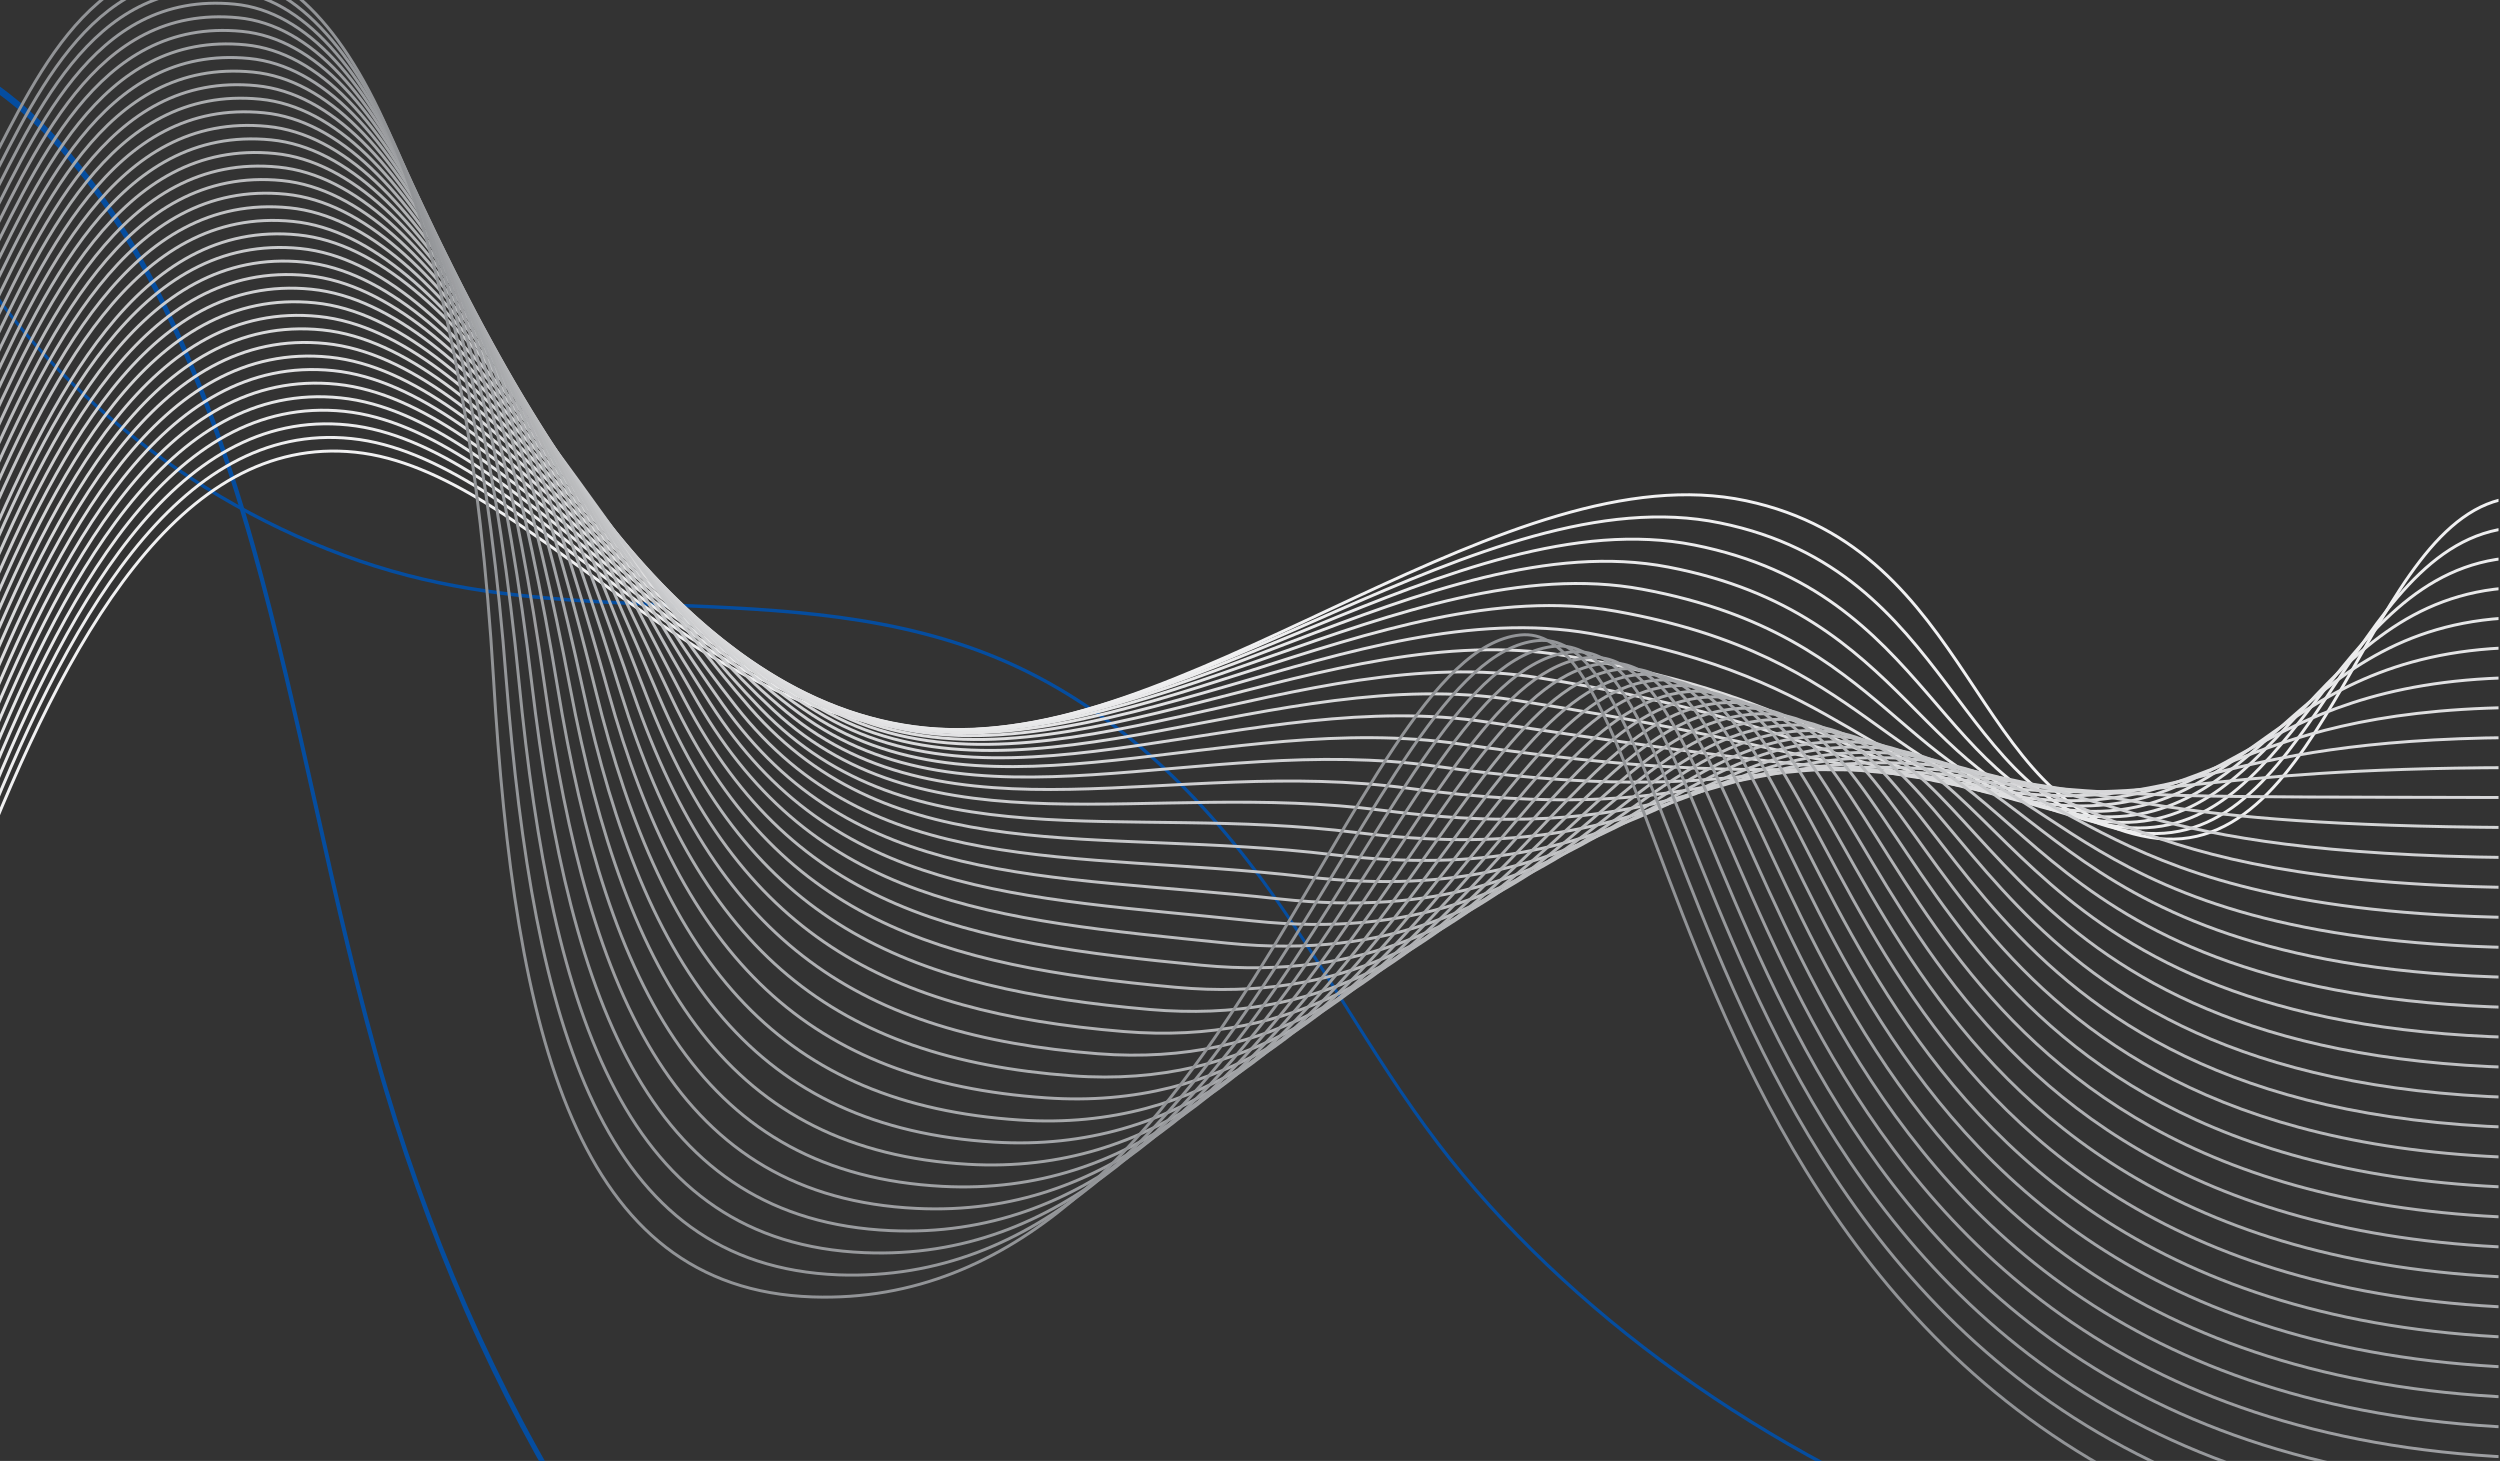 <svg version="1.2" xmlns="http://www.w3.org/2000/svg" viewBox="0 0 1689 987" width="1689" height="987">
	<rect x="0" y="0" width="1689" height="987" fill="#333333" stroke="none"/>
	<title>Abstract line background 08-svg</title>
	<defs>
		<clipPath clipPathUnits="userSpaceOnUse" id="cp1">
			<path d="m0 0h1688v1001.67h-1688z"/>
		</clipPath>
		<clipPath clipPathUnits="userSpaceOnUse" id="cp2">
			<path d="m0 0h1688v1001.67h-1688z"/>
		</clipPath>
		<clipPath clipPathUnits="userSpaceOnUse" id="cp3">
			<path d="m0 0h1688v1001.67h-1688z"/>
		</clipPath>
		<clipPath clipPathUnits="userSpaceOnUse" id="cp4">
			<path d="m-8.22-33.07h1706v1106.53h-1706z"/>
		</clipPath>
	</defs>
	<style>
		.s0 { fill: #054d9f } 
		.s1 { fill: none;stroke: #f1f1f2;stroke-miterlimit:10;stroke-width: 2 } 
		.s2 { fill: none;stroke: #eeeeef;stroke-miterlimit:10;stroke-width: 2 } 
		.s3 { fill: none;stroke: #ececed;stroke-miterlimit:10;stroke-width: 2 } 
		.s4 { fill: none;stroke: #e9e9ea;stroke-miterlimit:10;stroke-width: 2 } 
		.s5 { fill: none;stroke: #e6e7e8;stroke-miterlimit:10;stroke-width: 2 } 
		.s6 { fill: none;stroke: #e4e4e5;stroke-miterlimit:10;stroke-width: 2 } 
		.s7 { fill: none;stroke: #e1e1e3;stroke-miterlimit:10;stroke-width: 2 } 
		.s8 { fill: none;stroke: #dfdfe0;stroke-miterlimit:10;stroke-width: 2 } 
		.s9 { fill: none;stroke: #dcdcde;stroke-miterlimit:10;stroke-width: 2 } 
		.s10 { fill: none;stroke: #d9dadb;stroke-miterlimit:10;stroke-width: 2 } 
		.s11 { fill: none;stroke: #d7d7d9;stroke-miterlimit:10;stroke-width: 2 } 
		.s12 { fill: none;stroke: #d4d5d6;stroke-miterlimit:10;stroke-width: 2 } 
		.s13 { fill: none;stroke: #d1d2d4;stroke-miterlimit:10;stroke-width: 2 } 
		.s14 { fill: none;stroke: #cfcfd1;stroke-miterlimit:10;stroke-width: 2 } 
		.s15 { fill: none;stroke: #cccdcf;stroke-miterlimit:10;stroke-width: 2 } 
		.s16 { fill: none;stroke: #c9cacc;stroke-miterlimit:10;stroke-width: 2 } 
		.s17 { fill: none;stroke: #c7c8ca;stroke-miterlimit:10;stroke-width: 2 } 
		.s18 { fill: none;stroke: #c4c5c7;stroke-miterlimit:10;stroke-width: 2 } 
		.s19 { fill: none;stroke: #c2c3c5;stroke-miterlimit:10;stroke-width: 2 } 
		.s20 { fill: none;stroke: #bfc0c2;stroke-miterlimit:10;stroke-width: 2 } 
		.s21 { fill: none;stroke: #bcbdbf;stroke-miterlimit:10;stroke-width: 2 } 
		.s22 { fill: none;stroke: #babbbd;stroke-miterlimit:10;stroke-width: 2 } 
		.s23 { fill: none;stroke: #b7b8ba;stroke-miterlimit:10;stroke-width: 2 } 
		.s24 { fill: none;stroke: #b4b6b8;stroke-miterlimit:10;stroke-width: 2 } 
		.s25 { fill: none;stroke: #b2b3b5;stroke-miterlimit:10;stroke-width: 2 } 
		.s26 { fill: none;stroke: #afb0b3;stroke-miterlimit:10;stroke-width: 2 } 
		.s27 { fill: none;stroke: #acaeb0;stroke-miterlimit:10;stroke-width: 2 } 
		.s28 { fill: none;stroke: #aaabae;stroke-miterlimit:10;stroke-width: 2 } 
		.s29 { fill: none;stroke: #a7a9ab;stroke-miterlimit:10;stroke-width: 2 } 
		.s30 { fill: none;stroke: #a4a6a9;stroke-miterlimit:10;stroke-width: 2 } 
		.s31 { fill: none;stroke: #a2a4a6;stroke-miterlimit:10;stroke-width: 2 } 
		.s32 { fill: none;stroke: #9fa1a4;stroke-miterlimit:10;stroke-width: 2 } 
		.s33 { fill: none;stroke: #9d9ea1;stroke-miterlimit:10;stroke-width: 2 } 
		.s34 { fill: none;stroke: #9a9c9f;stroke-miterlimit:10;stroke-width: 2 } 
		.s35 { fill: none;stroke: #97999c;stroke-miterlimit:10;stroke-width: 2 } 
		.s36 { fill: none;stroke: #95979a;stroke-miterlimit:10;stroke-width: 2 } 
		.s37 { fill: none;stroke: #929497;stroke-miterlimit:10;stroke-width: 2 } 
	</style>
	<g id="Layer">
		<g id="Clip-Path" clip-path="url(#cp1)">
			<g id="Layer">
				<path id="Layer" class="s0" d="m774.8 1351.1c-55.3-15.8-109.3-41.3-160.4-76.3-155.5-106.7-284.8-302.4-354.6-536.9-18.8-63.2-33.7-129.9-48.1-194.5-12.7-56.7-25.8-115.4-41.5-171.4-40.4-144-93.8-244.5-158.6-298.7-75-62.7-163.3-63.8-248.7-64.9-61.4-0.8-125-1.6-184.3-24.8-124.7-48.7-234.1-203.9-285.6-405.1-57.2-223.8-37.4-451-10.7-602.1 0.3-1.3 0.9-2.3 1.5-2.1 0.6 0.1 0.9 1.3 0.7 2.7-26.6 150.1-46.3 375.8 10.6 598.3 51.3 200.3 160.3 354.9 284.5 403.4 59.1 23.1 122.6 24 184 24.7 85.5 1.1 174 2.2 249.3 65.2 65.2 54.5 118.8 155.5 159.4 300.1 15.7 56.2 28.8 114.9 41.5 171.7 14.4 64.5 29.3 131.1 48 194.2 69.7 233.8 198.6 429 353.8 535.4 155.1 106.5 337.4 124.8 500 50.2 0.6-0.3 1.1 0.5 1.1 1.8 0 1.4-0.6 2.7-1.2 3-109.4 50.2-227.7 58.4-340.7 26.1z"/>
			</g>
		</g>
		<g id="Clip-Path" clip-path="url(#cp2)">
			<g id="Layer">
				<path id="Layer" class="s0" d="m1493.1 1081.5c-50.8-9.3-101.5-23.1-150.6-41.3-149.4-55.7-284.9-153-371.8-267-23.4-30.8-43.7-63.1-63.3-94.3-17.3-27.5-35.1-55.9-55-83.1-51.2-69.9-109.2-119.5-172.5-147.4-73.2-32.2-151.8-35.4-227.7-38.5-54.7-2.2-111.2-4.5-166.4-17.4-115.8-27-229.5-104.4-296.5-202.1-74.6-108.5-81-216.3-73.3-287.6 0-0.7 0.5-1.1 1.1-1q0 0 0 0c0.5 0.1 0.9 0.7 0.8 1.3-7.6 70.9-1.2 178 72.9 285.9 66.8 97.2 180 174.3 295.4 201.2 55 12.8 111.4 15.1 166 17.4 76.1 3.1 154.8 6.3 228.3 38.6 63.7 28 122 77.8 173.4 148.1 19.9 27.3 37.8 55.7 55.1 83.2 19.6 31.2 39.9 63.5 63.2 94.1 86.6 113.8 221.8 210.8 370.9 266.3 149.1 55.5 312.9 69.8 449.3 39.1 0.6-0.1 1.1 0.3 1.2 0.9 0.1 0.7-0.2 1.3-0.8 1.4-91.8 20.6-195.9 21-299.7 2.2z"/>
			</g>
		</g>
		<g id="Clip-Path" clip-path="url(#cp3)">
			<g id="Layer">
				<g id="Clip-Path" clip-path="url(#cp4)">
					<g id="Layer">
						<path id="Layer" fill-rule="evenodd" class="s1" d="m1697.8 336.2c-99.1 10.2-123.8 250-245.5 229.5-121.8-20.5-116.9-194.3-272.7-227.4-159.3-33.8-364.9 155.7-536.1 155.7-173.2 0-284.9-176.2-403.5-188.5-118.6-12.3-194.6 125-256.2 282.7"/>
						<path id="Layer" fill-rule="evenodd" class="s2" d="m-16.2 575.5c60.9-155.3 135.8-291.4 253.7-279.2 118 12.2 228.5 189.2 397.4 196.7 166.8 7.4 367.9-172.7 527.2-139.7 159.1 32.4 156.7 189 278.4 208.6 121.6 19.6 144.7-196.3 257.3-205.4"/>
						<path id="Layer" fill-rule="evenodd" class="s3" d="m-16.2 562.8c60.2-152.9 133.9-287.8 251.3-275.7 117.3 12.1 226.5 190 391.2 204.9 162.4 14.7 358.8-155.5 518.3-123.8 162.3 32.3 162.5 171.2 284.1 189.9 121.5 18.7 143-173.3 269.1-181.4"/>
						<path id="Layer" fill-rule="evenodd" class="s4" d="m-16.2 550.1c59.6-150.5 132.1-284.2 248.8-272.2 116.6 12.1 224.6 190.7 385.1 213.1 157.9 22 349.9-138.5 509.4-107.9 165.6 31.9 168.4 153.4 289.7 171.2 121.4 17.8 141.4-150.3 281-157.3"/>
						<path id="Layer" fill-rule="evenodd" class="s5" d="m-16.2 537.3c58.9-148 130.3-280.5 246.3-268.5 116 11.9 222.6 191.3 378.9 221.2 153.4 29.4 341-121.6 500.6-91.9 168.8 31.4 174.2 135.5 295.4 152.4 121.3 16.9 139.7-127.3 292.8-133.2"/>
						<path id="Layer" fill-rule="evenodd" class="s6" d="m-16.2 524.6c58.2-145.6 128.5-276.9 243.9-265 115.3 11.9 220.4 191.9 372.7 229.4 148.8 36.6 332-104.7 491.6-76 172.2 31 180.1 117.7 301.2 133.7 121.2 16 138-104.4 304.6-109.2"/>
						<path id="Layer" fill-rule="evenodd" class="s7" d="m-16.2 511.9c57.6-143.1 126.7-273.2 241.4-261.5 114.7 11.8 218.3 192.5 366.6 237.6 144.1 43.8 323.1-87.8 482.7-60 175.5 30.5 185.9 99.9 306.9 114.9 121 15.1 136.4-81.4 316.4-85.1"/>
						<path id="Layer" fill-rule="evenodd" class="s8" d="m-16.2 499.2c56.9-140.7 124.9-269.6 238.9-257.9 114 11.6 216.1 192.9 360.5 245.7 139.4 51 314.1-70.9 473.8-44.1 178.8 30.1 191.7 82.1 312.6 96.2 120.9 14.2 134.7-58.4 328.2-61.1"/>
						<path id="Layer" fill-rule="evenodd" class="s9" d="m-16.2 486.4c56.2-138.2 123.1-265.9 236.4-254.3 113.4 11.6 213.9 193.4 354.4 253.9 134.6 58 305.2-54 464.9-28.1 182.1 29.5 197.5 64.2 318.3 77.4 120.8 13.3 133-35.4 340-37"/>
						<path id="Layer" fill-rule="evenodd" class="s10" d="m-16.2 473.7c55.5-135.8 121.3-262.3 234-250.8 112.7 11.5 211.5 193.8 348.2 262.1 129.9 65 296.2-37.2 456-12.2 185.4 29 203.3 46.4 324 58.7 120.6 12.4 131.3-12.4 351.8-12.9"/>
						<path id="Layer" fill-rule="evenodd" class="s11" d="m-16.2 461c54.9-133.4 119.5-258.7 231.5-247.2 112.1 11.4 209.3 194 342.1 270.2 125.1 71.9 287.3-20.4 447.1 3.8 188.7 28.5 209.1 28.5 329.7 39.9 120.5 11.5 129.6 10.6 363.6 11.1"/>
						<path id="Layer" fill-rule="evenodd" class="s12" d="m-16.2 448.3c54.2-130.9 117.6-255 229-243.7 111.4 11.3 207 194.2 335.9 278.4 120.4 78.7 278.5-3.6 438.2 19.7 192.2 28 215 10.7 335.4 21.2 120.5 10.5 128 33.5 375.5 35.2"/>
						<path id="Layer" fill-rule="evenodd" class="s13" d="m-16.2 435.5c53.5-128.4 115.8-251.3 226.6-240.1 110.7 11.2 204.7 194.3 329.7 286.6 115.6 85.4 269.5 13.2 429.3 35.6 195.5 27.4 220.8-7.1 341.1 2.5 120.3 9.6 126.3 56.5 387.3 59.3"/>
						<path id="Layer" fill-rule="evenodd" class="s14" d="m-16.2 422.8c52.9-126 114-247.7 224.1-236.6 110.1 11.2 202.4 194.3 323.6 294.9 110.9 92 260.6 29.9 420.4 51.5 198.8 26.8 226.6-25 346.8-16.3 120.2 8.8 124.6 79.5 399.1 83.3"/>
						<path id="Layer" fill-rule="evenodd" class="s15" d="m-16.2 410.1c52.2-123.6 112.2-244.1 221.6-233 109.4 11 200.3 194.2 317.5 303 106.2 98.6 251.7 46.6 411.5 67.4 202.1 26.3 232.4-42.8 352.5-35 120.1 7.8 122.9 102.5 410.9 107.4"/>
						<path id="Layer" fill-rule="evenodd" class="s16" d="m-16.2 397.4c51.5-121.2 110.4-240.5 219.2-229.5 108.7 11 198.1 194.1 311.3 311.2 101.6 105.1 242.8 63.4 402.5 83.4 205.5 25.6 238.3-60.6 358.3-53.8 119.9 6.9 121.2 125.5 422.7 131.5"/>
						<path id="Layer" fill-rule="evenodd" class="s17" d="m-15.2 384.6c50.9-118.7 108.6-236.8 216.7-225.9 108.1 10.9 196 193.9 305.2 319.4 97.1 111.6 233.8 80.1 393.6 99.3 208.9 25 244.2-78.4 364-72.5 119.8 6 119.5 148.5 434.5 155.5"/>
						<path id="Layer" fill-rule="evenodd" class="s18" d="m-16.2 371.9c50.2-116.2 106.8-233.1 214.2-222.3 107.5 10.8 194.1 193.7 299.1 327.5 92.5 118 224.9 96.8 384.7 115.2 212.2 24.5 250-96.2 369.6-91.1 119.7 5 118 171.3 446.4 179.5"/>
						<path id="Layer" fill-rule="evenodd" class="s19" d="m-16.2 359.2c49.5-113.8 105-229.5 211.8-218.8 106.7 10.7 192.1 193.4 292.8 335.7 88.2 124.4 216.1 113.6 375.9 131.2 215.5 23.7 255.8-114.1 375.3-109.9 119.6 4.1 116.3 194.3 458.2 203.5"/>
						<path id="Layer" fill-rule="evenodd" class="s20" d="m-16.2 346.5c48.8-111.4 103.2-225.9 209.3-215.3 106.1 10.6 190.2 193.2 286.7 343.9 83.8 130.8 207.2 130.3 367 147.1 218.8 23.1 261.6-131.9 381-128.6 119.5 3.2 114.6 217.3 470 227.6"/>
						<path id="Layer" fill-rule="evenodd" class="s21" d="m-16.2 333.7c48.2-108.9 101.4-222.2 206.8-211.7 105.5 10.6 188.5 192.9 280.6 352.1 79.5 137.2 198.3 146.9 358.1 163.1 222.2 22.4 267.4-149.8 386.7-147.4 119.3 2.3 112.9 240.3 481.8 251.7"/>
						<path id="Layer" fill-rule="evenodd" class="s22" d="m-16.2 321c47.5-106.5 99.6-218.6 204.4-208.1 104.7 10.4 186.7 192.6 274.4 360.2 75.2 143.7 189.4 163.6 349.1 179 225.6 21.7 273.3-167.6 392.5-166.1 119.2 1.4 111.2 263.3 493.6 275.7"/>
						<path id="Layer" fill-rule="evenodd" class="s23" d="m-16.2 308.3c46.8-104.1 97.7-214.9 201.9-204.6 104.1 10.3 185 192.4 268.3 368.4 71 150 180.4 180.3 340.2 194.9 228.9 21 279.1-185.4 398.2-184.8 119.1 0.5 109.5 286.2 505.4 299.8"/>
						<path id="Layer" fill-rule="evenodd" class="s24" d="m-16.2 295.6c46.2-101.6 95.9-211.3 199.4-201.1 103.5 10.3 183.4 192.2 262.2 376.6 66.8 156.5 171.5 196.9 331.3 210.9 232.3 20.2 284.9-203.3 403.9-203.6 118.9-0.4 107.8 309.2 517.2 323.8"/>
						<path id="Layer" fill-rule="evenodd" class="s25" d="m-16.2 282.8c45.5-99.1 94.1-207.6 196.9-197.4 102.9 10.1 181.9 191.9 256.1 384.7 62.6 162.9 162.6 213.6 322.4 226.8 235.6 19.5 290.7-221.1 409.6-222.3 118.8-1.3 106.1 332.2 529 347.9"/>
						<path id="Layer" fill-rule="evenodd" class="s26" d="m-16.2 270.1c44.8-96.7 92.3-204 194.5-193.9 102.1 10.1 180.3 191.7 249.8 392.9 58.6 169.4 153.8 230.2 313.6 242.8 238.9 18.7 296.5-239 415.2-241.1 118.8-2.2 104.6 355.2 540.9 372"/>
						<path id="Layer" fill-rule="evenodd" class="s27" d="m-16.2 257.4c44.1-94.3 90.5-200.4 192-190.4 101.5 10 178.8 191.5 243.7 401.1 54.5 175.9 144.9 246.9 304.6 258.7 242.4 18 302.4-256.7 421-259.8 118.6-3.1 102.8 378.2 552.7 396"/>
						<path id="Layer" fill-rule="evenodd" class="s28" d="m-16.2 244.7c43.5-91.8 88.7-196.8 189.5-186.8 100.9 9.9 177.4 191.3 237.6 409.3 50.4 182.3 136 263.4 295.7 274.5 245.7 17.2 308.2-274.5 426.7-278.5 118.5-4 101.2 401.2 564.5 420.1"/>
						<path id="Layer" fill-rule="evenodd" class="s29" d="m-16.2 231.9c42.8-89.3 86.9-193 187.1-183.2 100.2 9.8 175.9 191.2 231.4 417.4 46.4 189 127 280.1 286.8 290.6 249 16.3 314-292.4 432.4-297.3 118.3-4.9 99.5 424.1 576.3 444.2"/>
						<path id="Layer" fill-rule="evenodd" class="s30" d="m-16.2 219.2c42.1-86.9 85.1-189.4 184.6-179.7 99.5 9.7 174.5 191.1 225.3 425.7 42.3 195.4 118.1 296.6 277.9 306.4 252.4 15.5 319.9-310.2 438.1-316 118.2-5.8 97.8 447.1 588.1 468.2"/>
						<path id="Layer" fill-rule="evenodd" class="s31" d="m-16.2 206.5c41.5-84.5 83.3-185.8 182.1-176.2 98.9 9.7 173.1 191 219.2 433.9 38.3 202 109.2 313.2 269 322.4 255.7 14.6 325.7-328.1 443.8-334.8 118.1-6.7 96.1 470.1 599.9 492.3"/>
						<path id="Layer" fill-rule="evenodd" class="s32" d="m-16.2 193.8c40.8-82.1 81.5-182.2 179.7-172.6 98.2 9.5 171.7 190.9 213 442 34.3 208.7 100.3 329.8 260.1 338.3 259.1 13.8 331.5-345.9 449.5-353.5 117.9-7.6 94.4 493.1 611.7 516.4"/>
						<path id="Layer" fill-rule="evenodd" class="s33" d="m-16.2 181c40.1-79.6 79.6-178.5 177.2-169 97.5 9.5 170.3 190.9 206.8 450.2 30.4 215.3 91.5 346.4 251.2 354.2 262.5 13 337.4-363.7 455.2-372.2 117.9-8.5 92.8 516.1 623.6 540.4"/>
						<path id="Layer" fill-rule="evenodd" class="s34" d="m-16.2 168.3c39.5-77.1 77.8-174.9 174.7-165.5 96.9 9.4 169 190.9 200.7 458.4 26.4 221.9 82.5 363 242.3 370.2 265.8 12 343.2-381.6 460.9-391 117.8-9.4 91.1 539 635.4 564.5"/>
						<path id="Layer" fill-rule="evenodd" class="s35" d="m-16.2 155.6c38.8-74.7 76-171.2 172.3-161.9 96.2 9.2 167.5 190.8 194.5 466.5 22.4 228.6 73.6 379.5 233.4 386.1 269.1 11.1 349-399.4 466.6-409.7 117.6-10.3 89.4 562 647.2 588.5"/>
						<path id="Layer" fill-rule="evenodd" class="s36" d="m-16.2 142.9c38.1-72.3 74.2-167.6 169.8-158.4 95.6 9.2 166.7 190.8 188.4 474.7 18.8 235.2 64.7 395.9 224.5 402.1 272.5 9.8 354.8-417.3 472.3-428.5 117.5-11.2 87.7 585 659 612.6"/>
						<path id="Layer" fill-rule="evenodd" class="s37" d="m-16.2 130.1c37.5-69.8 72.4-163.9 167.3-154.8 94.9 9.1 164.9 190.9 182.3 482.9 14.4 242 55.8 412.7 215.6 418 275.8 9.2 360.6-435.1 478-447.2 117.4-12.1 86.1 608 670.8 636.7"/>
					</g>
				</g>
			</g>
		</g>
	</g>
</svg>